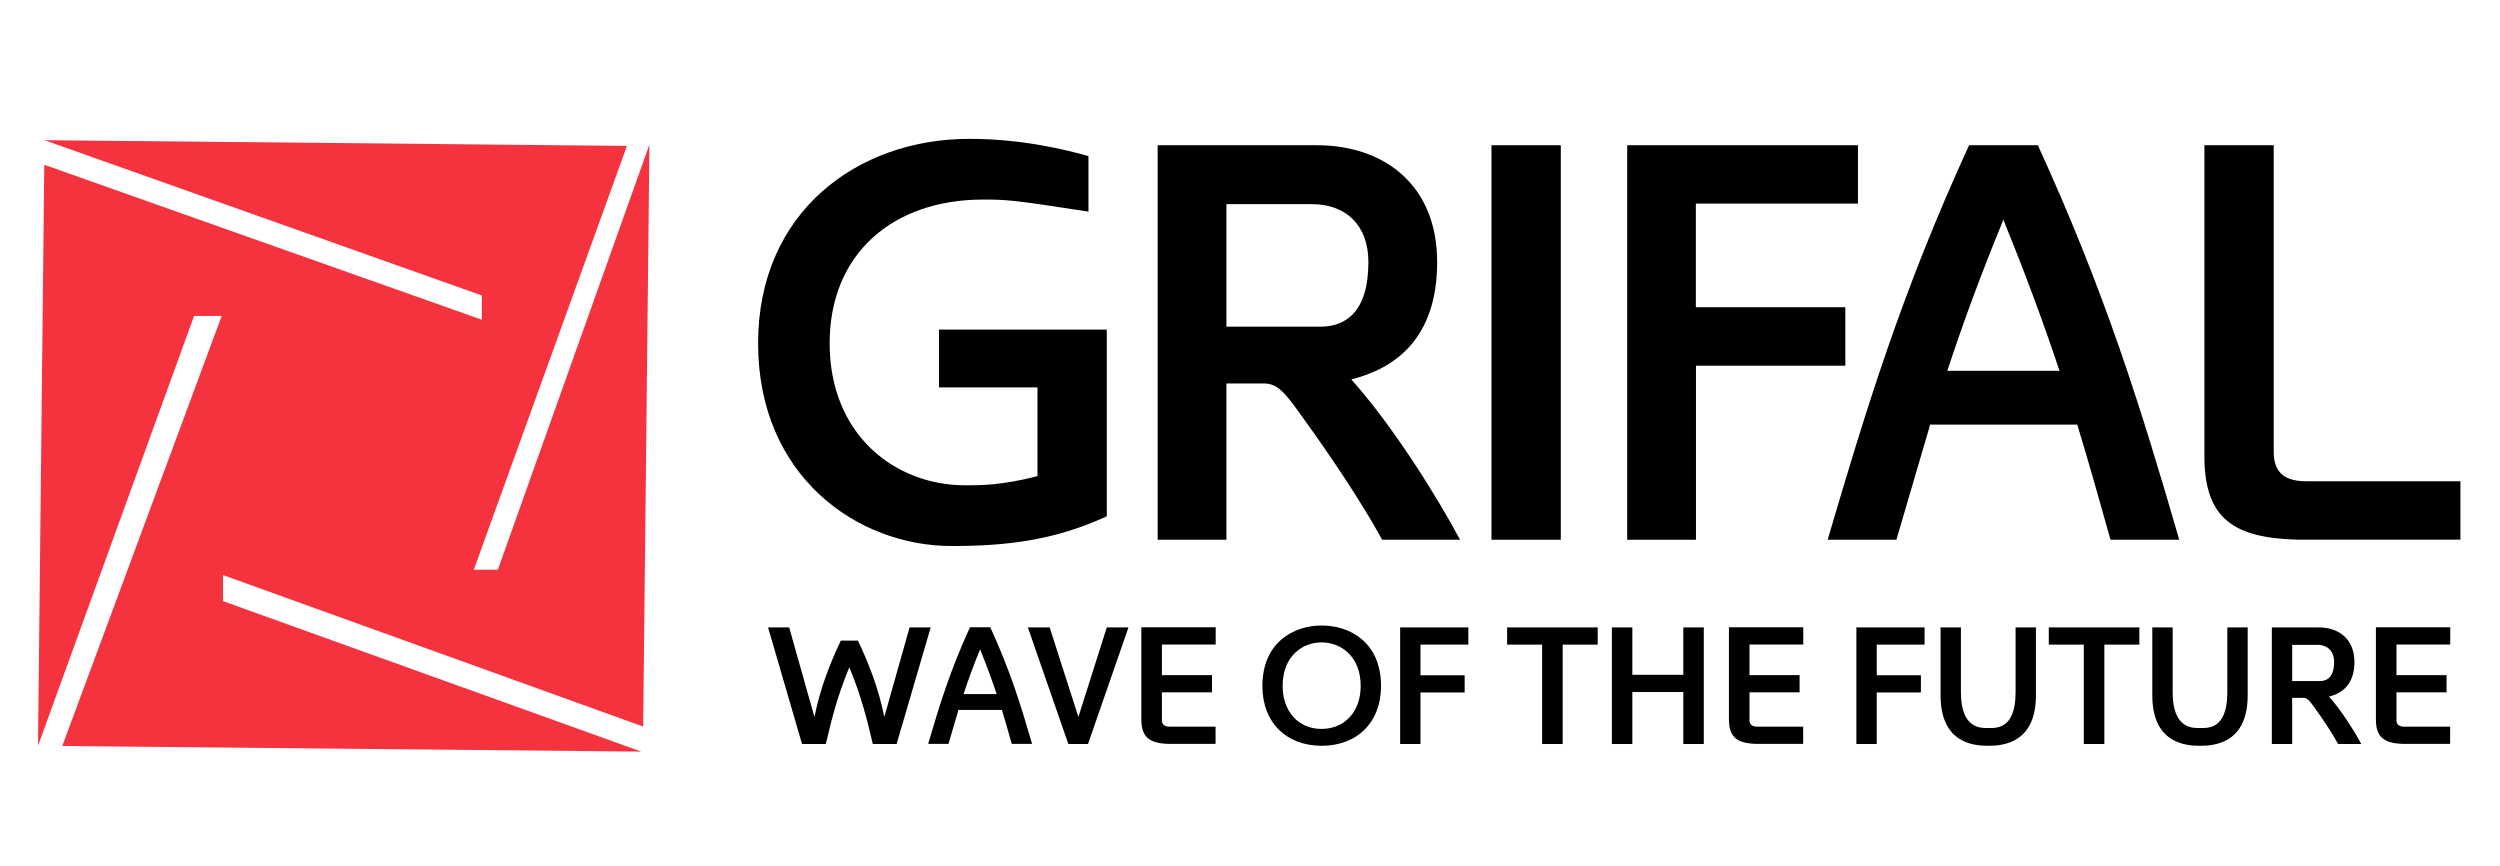 <?xml version="1.0" encoding="UTF-8"?>
<svg xmlns="http://www.w3.org/2000/svg" xmlns:xlink="http://www.w3.org/1999/xlink" id="Livello_1" x="0px" y="0px" viewBox="0 0 223.62 77.46" xml:space="preserve">
  <polygon fill="#F5333F" points="3.98,12.54 43.1,26.43 43.1,28.6 3.96,14.74 3.4,66.71 17.36,28.26 19.83,28.26 5.57,66.73  57.36,67.23 19.95,53.77 19.95,51.44 57.53,64.99 58.09,12.93 44.53,50.96 42.38,50.96 56.08,13.05 "></polygon>
  <g>	<path d="M99,46.18c-4.76,2.2-9.12,2.66-13.88,2.66c-8.45,0-17.31-6.25-17.31-18.13c0-11.73,8.86-18.29,18.9-18.29  c4.71,0,8.61,0.97,10.65,1.54v4.97c-6.61-1.02-7.22-1.08-9.42-1.08c-8.04,0-13.73,4.81-13.73,12.86c0,8.14,5.79,12.7,12.14,12.7  c1.38,0,3.28,0,6.45-0.82v-7.94h-8.81v-5.17H99V46.18z"></path>	<path d="M123.63,48.28c-1.84-3.38-4.71-7.63-7.12-10.96c-1.64-2.31-2.25-3.02-3.48-3.02h-3.33v13.98h-6.15V12.99h14.24  c5.94,0,10.76,3.48,10.76,10.45c0,6.92-3.84,9.53-7.68,10.5c3.64,4.05,7.63,10.4,9.73,14.34H123.63z M118.1,29.22  c2.15,0,4.3-1.18,4.3-5.79c0-3.23-1.95-5.17-5.07-5.17h-7.63v10.96H118.1z"></path>	<path d="M133.41,48.28V12.99h6.2v35.29H133.41z"></path>	<path d="M151.7,48.28h-6.15V12.99h20.64v5.22h-14.5v9.27h13.37v5.23H151.7V48.28z"></path>	<path d="M172.65,37.98l-3.02,10.3h-6.15c3.48-11.83,6.66-22.23,12.65-35.29h6.15c5.99,13.06,9.22,23.46,12.65,35.29h-6.15  c-0.97-3.48-1.95-6.92-2.97-10.3H172.65z M184.22,33.17c-1.49-4.46-3.07-8.71-5.02-13.52c-2,4.87-3.53,9.02-5.02,13.52H184.22z"></path>	<path d="M203.38,40.39c0,1.43,0.51,2.66,2.92,2.66h13.78v5.22h-14.6c-5.69-0.15-8.2-1.9-8.3-7.17V12.99h6.2V40.39z"></path></g>
  <g>	<g>		<path d="M76.74,57.3c0.95,2,1.85,4.27,2.36,6.83l2.26-8.01h1.89L80.2,66.55h-2.13c-0.47-2-0.98-4.16-2.1-6.86   c-1.12,2.69-1.63,4.86-2.1,6.86h-2.13l-3.04-10.43h1.89l2.26,8.01c0.51-2.56,1.41-4.83,2.36-6.83H76.74z"></path>		<path d="M85.73,63.5l-0.89,3.04h-1.82c1.03-3.5,1.97-6.57,3.74-10.43h1.82c1.77,3.86,2.72,6.93,3.74,10.43H90.5   c-0.29-1.03-0.58-2.04-0.88-3.04H85.73z M89.15,62.08c-0.44-1.32-0.91-2.57-1.48-4c-0.59,1.44-1.04,2.66-1.48,4H89.15z"></path>		<path d="M99,56.12h1.94l-3.62,10.43h-1.76l-3.62-10.43h1.95l2.57,8.01L99,56.12z"></path>		<path d="M103.92,64.35c0,0.35,0.12,0.65,0.71,0.65h4.1v1.54h-4.19c-1.68-0.05-2.42-0.56-2.45-2.12v-8.31h6.65v1.54h-4.81v2.74   h4.48v1.54h-4.48V64.35z"></path>		<path d="M118.2,66.71c-3.18-0.02-5.28-2.1-5.28-5.34c0-3.92,2.8-5.42,5.3-5.42c2.53,0,5.31,1.5,5.31,5.42   C123.53,64.61,121.41,66.71,118.2,66.71z M121.71,61.37c0-2.72-1.82-3.91-3.5-3.91c-1.67,0-3.48,1.18-3.48,3.91   c0,2.24,1.39,3.83,3.47,3.83C120.32,65.2,121.71,63.61,121.71,61.37z"></path>		<path d="M127.06,66.55h-1.82V56.12h6.1v1.54h-4.28v2.74h3.95v1.54h-3.95V66.55z"></path>		<path d="M137.94,66.55v-8.89h-3.13v-1.54h8.1v1.54h-3.13v8.89H137.94z"></path>		<path d="M144.18,66.55V56.12h1.83v4.24h4.56v-4.24h1.83v10.43h-1.83V61.9h-4.56v4.65H144.18z"></path>		<path d="M156.48,64.35c0,0.35,0.12,0.65,0.71,0.65h4.1v1.54h-4.19c-1.68-0.05-2.42-0.56-2.45-2.12v-8.31h6.65v1.54h-4.81v2.74   h4.48v1.54h-4.48V64.35z"></path>		<path d="M167.87,66.55h-1.82V56.12h6.1v1.54h-4.28v2.74h3.95v1.54h-3.95V66.55z"></path>		<path d="M173.58,62.2v-6.08h1.82v5.81c0,3.33,1.86,3.19,2.44,3.19c0.71,0,2.45,0.14,2.45-3.19v-5.81h1.82v6.08   c0,4.3-3,4.51-4.27,4.51C176.57,66.71,173.58,66.5,173.58,62.2z"></path>		<path d="M186.39,66.55v-8.89h-3.13v-1.54h8.1v1.54h-3.13v8.89H186.39z"></path>		<path d="M192.52,62.2v-6.08h1.82v5.81c0,3.33,1.86,3.19,2.44,3.19c0.71,0,2.45,0.14,2.45-3.19v-5.81h1.82v6.08   c0,4.3-3,4.51-4.27,4.51C195.52,66.71,192.52,66.5,192.52,62.2z"></path>		<path d="M209.14,66.55c-0.54-1-1.39-2.26-2.1-3.24c-0.48-0.68-0.67-0.89-1.03-0.89h-0.98v4.13h-1.82V56.12h4.21   c1.76,0,3.18,1.03,3.18,3.09c0,2.04-1.14,2.82-2.27,3.1c1.07,1.2,2.26,3.07,2.88,4.24H209.14z M207.51,60.92   c0.64,0,1.27-0.35,1.27-1.71c0-0.95-0.58-1.53-1.5-1.53h-2.25v3.24H207.51z"></path>		<path d="M214.35,64.35c0,0.35,0.12,0.65,0.71,0.65h4.1v1.54h-4.19c-1.68-0.05-2.42-0.56-2.45-2.12v-8.31h6.65v1.54h-4.81v2.74   h4.48v1.54h-4.48V64.35z"></path>	</g></g>
</svg>
